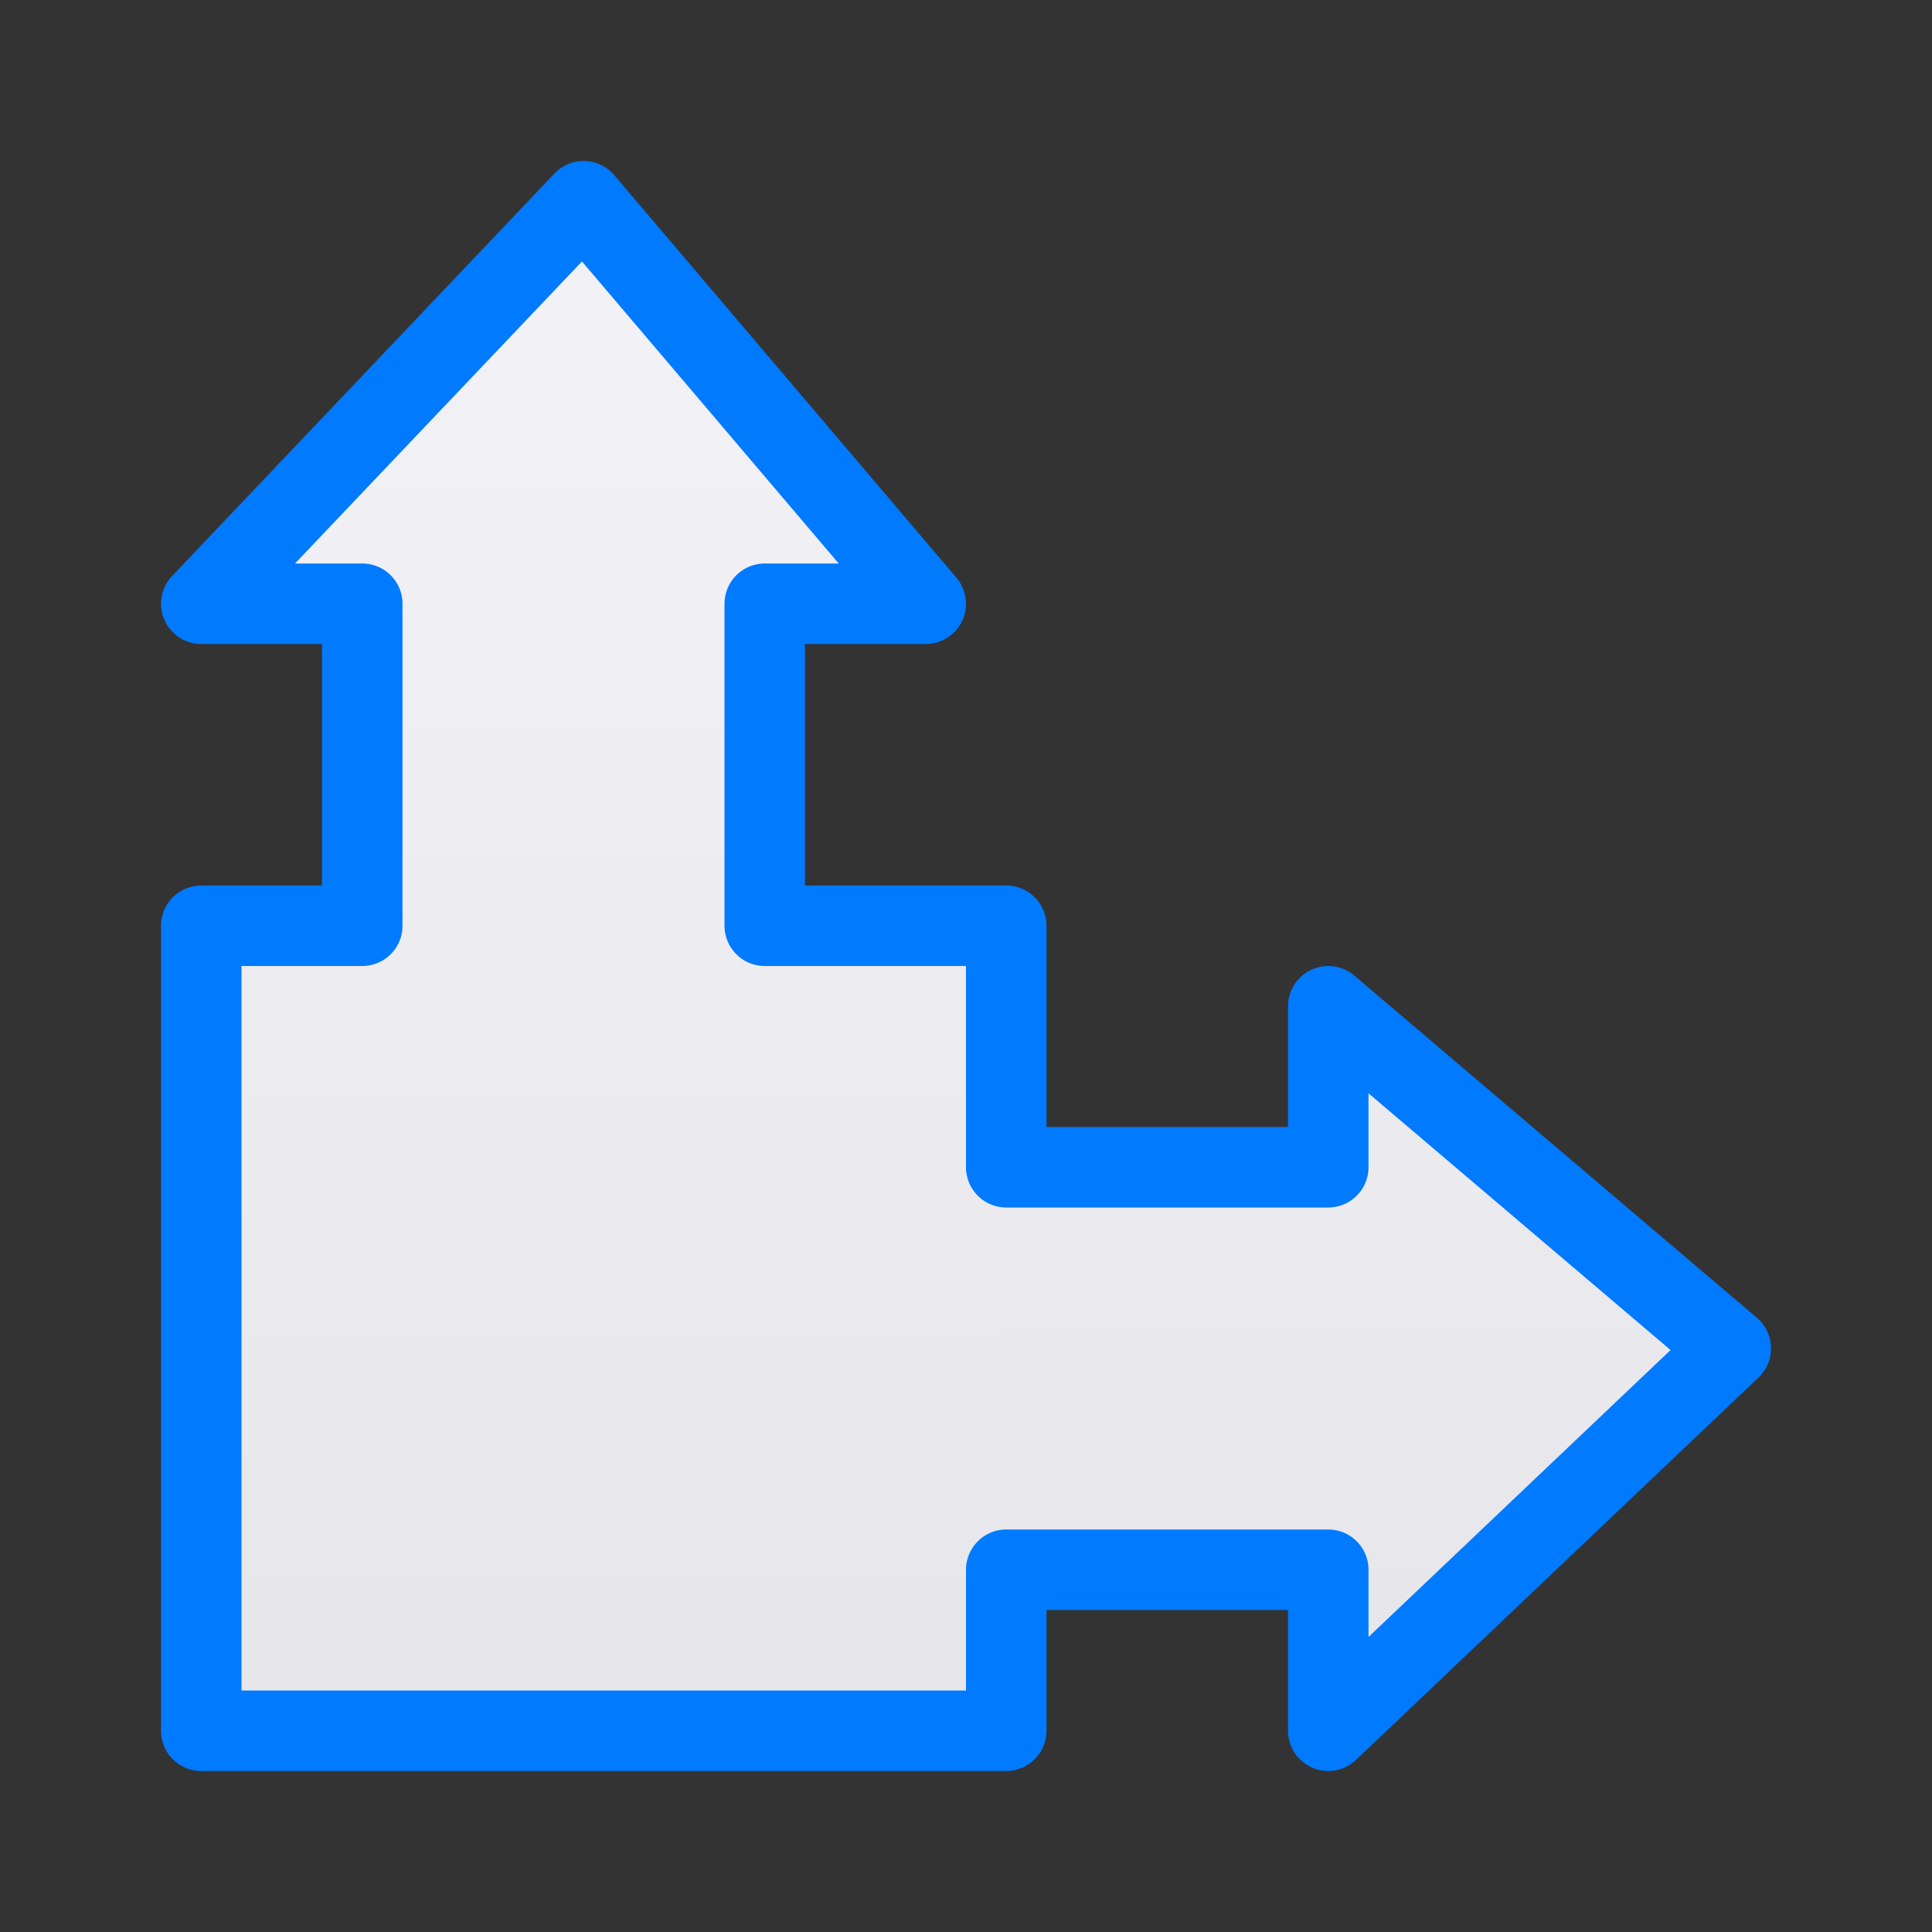 <svg viewBox="0 0 24 24" xmlns="http://www.w3.org/2000/svg" xmlns:xlink="http://www.w3.org/1999/xlink"><rect x="0" y="0" width="24" height="24" fill="#333333" stroke="none"/><linearGradient id="a" gradientUnits="userSpaceOnUse" x1="20.915" x2="20.78" y1="21.763" y2="2.237"><stop offset="0" stop-color="#e5e5ea"/><stop offset="1" stop-color="#f2f2f7"/></linearGradient><path d="m7.25 2.5-4.75 5h2v3.312.688h-2v10h10v-2h.688 3.312v2l5-4.75-5-4.25v2h-3.312-.688v-3h-3v-.688-3.312h2z" fill="url(#a)" stroke="#007aff" stroke-linecap="round" stroke-linejoin="round"/></svg>